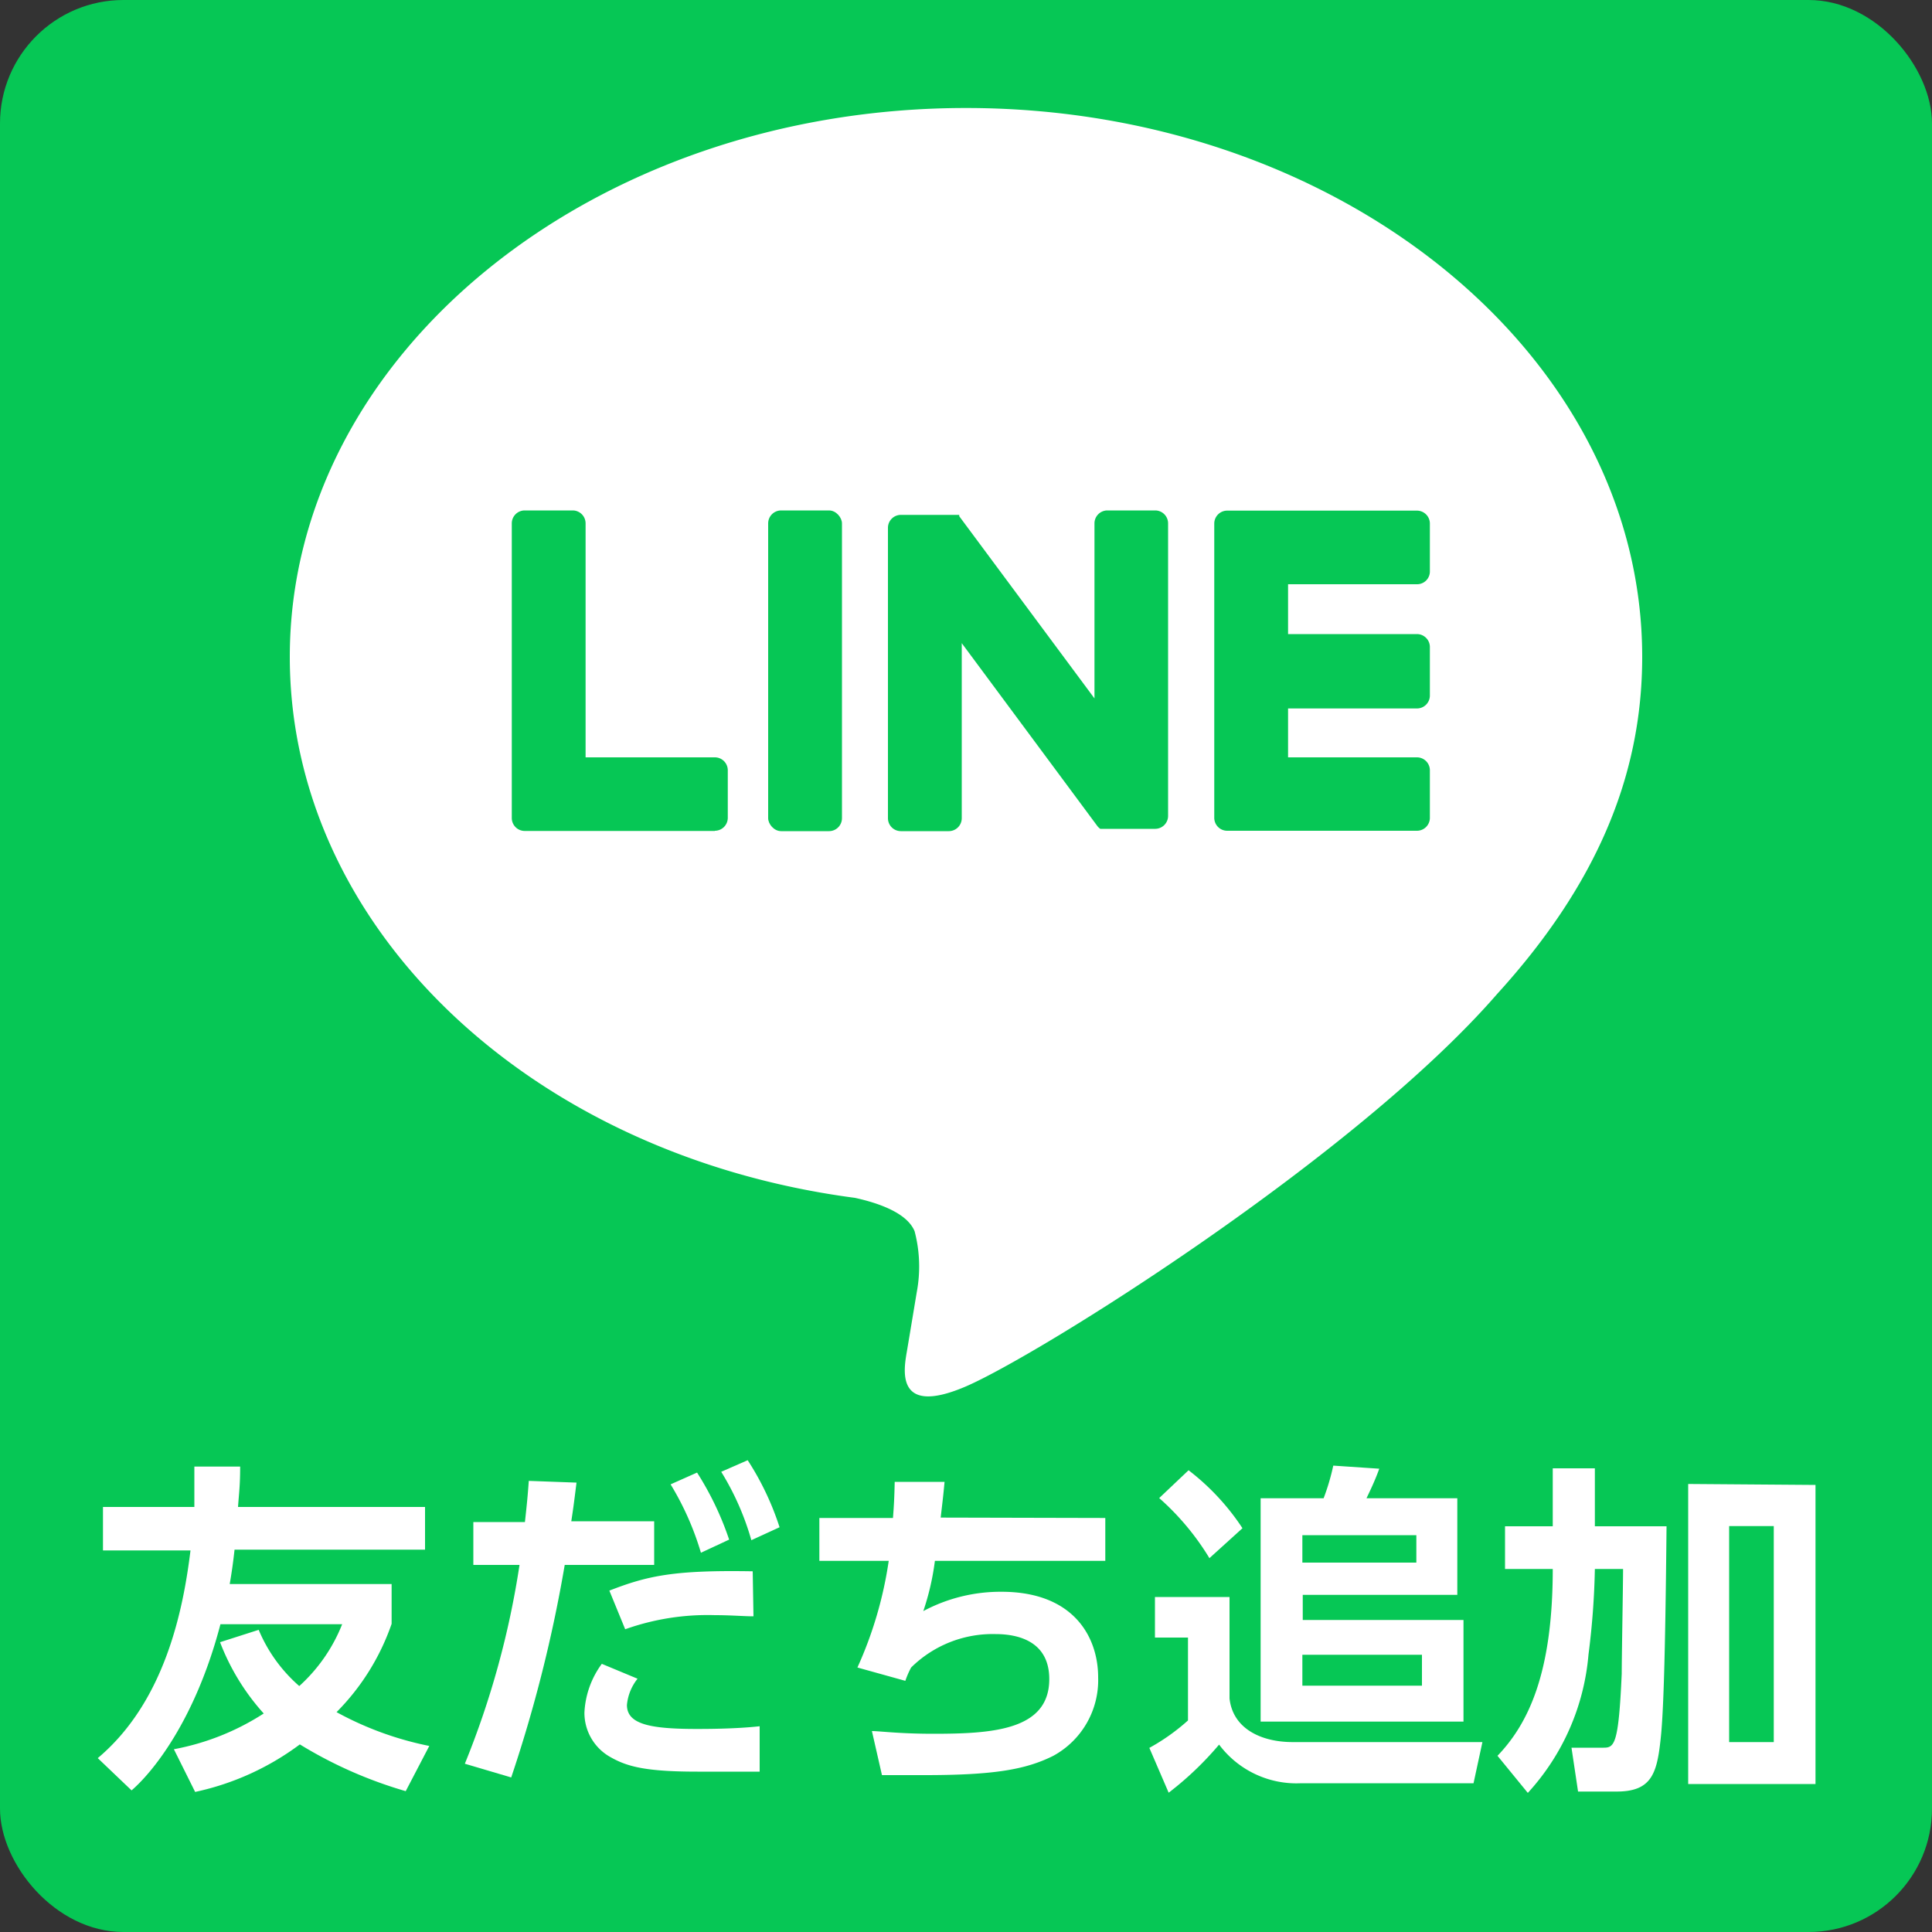 <svg id="レイヤー_1" data-name="レイヤー 1" xmlns="http://www.w3.org/2000/svg" viewBox="0 0 100 100"><rect x="0" y="0" width="100" height="100" fill="#333333" stroke="none"/><defs><style>.cls-1{fill:#06c755;}.cls-2{fill:#fff;}</style></defs><rect class="cls-1" width="100" height="100" rx="6.39"/><path class="cls-2" d="M85,34C85,18.33,69.29,5.59,50,5.59S15,18.33,15,34c0,14,12.44,25.79,29.25,28,1.14.25,2.69.75,3.09,1.73a7.18,7.18,0,0,1,.11,3.16s-.41,2.47-.5,3c-.15.89-.7,3.46,3,1.89S70.15,59.9,77.49,51.45h0C82.55,45.89,85,40.25,85,34Z"/><path class="cls-1" d="M73.34,43H63.52a.67.67,0,0,1-.67-.67h0V27.1h0a.67.67,0,0,1,.67-.67h9.82a.67.67,0,0,1,.67.67v2.48a.66.66,0,0,1-.67.66H66.67v2.58h6.67a.67.67,0,0,1,.67.67V36a.67.67,0,0,1-.67.67H66.67V39.2h6.67a.67.67,0,0,1,.67.67v2.48A.67.67,0,0,1,73.34,43Z"/><path class="cls-1" d="M37,43a.67.67,0,0,0,.67-.67V39.87A.67.67,0,0,0,37,39.2H30.31V27.09a.67.67,0,0,0-.67-.67H27.16a.67.67,0,0,0-.67.67V42.34h0a.67.67,0,0,0,.67.67H37Z"/><rect class="cls-1" x="39.76" y="26.42" width="3.82" height="16.6" rx="0.67"/><path class="cls-1" d="M59.8,26.42H57.31a.67.67,0,0,0-.66.67v9.06l-7-9.43,0-.07h0l0,0h0l0,0h0l0,0h0l0,0h-.08l0,0H46.63a.67.67,0,0,0-.67.67V42.35a.67.67,0,0,0,.67.67h2.48a.67.67,0,0,0,.67-.67V33.29l7,9.44a.69.69,0,0,0,.17.17h0l0,0h0l0,0h.11l.18,0H59.8a.67.67,0,0,0,.66-.67V27.09A.67.67,0,0,0,59.8,26.42Z"/><path class="cls-2" d="M21,92.71a22.39,22.39,0,0,1-5.48-2.42,13.92,13.92,0,0,1-5.42,2.46L9,90.54a12.91,12.91,0,0,0,4.65-1.85A11.8,11.8,0,0,1,11.39,85l2-.64a7.9,7.9,0,0,0,2.1,2.91,8.56,8.56,0,0,0,2.22-3.2h-6.3c-1.31,5-3.54,7.69-4.6,8.6L5.06,91c3.5-2.94,4.43-7.73,4.8-10.75H5.33V78h4.73c0-.78,0-1.19,0-2.09h2.37c0,1-.06,1.37-.11,2.09H22v2.21H12.14c-.07.64-.14,1.14-.25,1.78h8.38v2.06a12.09,12.09,0,0,1-2.85,4.57,16.88,16.88,0,0,0,4.8,1.75Z"/><path class="cls-2" d="M24.06,91.29A45.12,45.12,0,0,0,26.89,81H24.5V78.78h2.67c.11-1,.14-1.31.2-2.13l2.47.09c-.16,1.29-.18,1.4-.27,2h4.29V81H29.23a72.56,72.56,0,0,1-2.77,11ZM33,86.89a2.54,2.54,0,0,0-.55,1.36c0,1,1.21,1.24,3.61,1.24.48,0,2,0,3.26-.14V91.7c-.73,0-1.69,0-3.22,0-2.67,0-3.63-.26-4.48-.74a2.62,2.62,0,0,1-1.37-2.32,4.63,4.63,0,0,1,.9-2.52Zm6-3.23c-.5,0-1.16-.06-2-.06a12.72,12.72,0,0,0-4.64.73l-.82-2c2-.78,3.38-1.07,7.42-1Zm-2.92-7.44a15.79,15.79,0,0,1,1.66,3.47l-1.46.68a14.94,14.94,0,0,0-1.57-3.54Zm2.62-.64a14.55,14.55,0,0,1,1.65,3.47l-1.46.67a14,14,0,0,0-1.56-3.54Z"/><path class="cls-2" d="M57.21,78.57v2.22H48.39a13.2,13.2,0,0,1-.6,2.6,8.47,8.47,0,0,1,4.05-1c3.74,0,5,2.35,5,4.43a4.46,4.46,0,0,1-2.32,4.06c-1.42.71-3.06,1-6.65,1-1.07,0-1.58,0-2.22,0l-.52-2.28c.41,0,1.41.14,3.18.14,3.08,0,6-.19,6-2.83,0-1.92-1.55-2.33-2.78-2.33a6,6,0,0,0-4.37,1.73,4.53,4.53,0,0,0-.3.69l-2.48-.69A20.5,20.5,0,0,0,46,80.79H42.41V78.57h3.81c.05-.66.07-1,.09-1.87l2.58,0c-.07.76-.09.89-.2,1.85Z"/><path class="cls-2" d="M76.27,92.3H67.35a5,5,0,0,1-4.25-2,16.7,16.7,0,0,1-2.61,2.49l-1-2.32a10.66,10.66,0,0,0,2-1.42V84.76H59.78v-2.1h3.86v5.25c.17,1.56,1.63,2.26,3.27,2.26h9.82ZM61.52,76.1a12.28,12.28,0,0,1,2.79,3L62.6,80.65A13.44,13.44,0,0,0,60,77.54Zm3.73,1.45h3.26a11.51,11.51,0,0,0,.5-1.69l2.38.16c-.26.73-.59,1.37-.66,1.53h4.7v5h-8v1.3h8.32v5.26H65.25Zm2.16,1.91v1.42h5.9V79.46Zm0,6.19v1.6H73.6v-1.6Z"/><path class="cls-2" d="M80.37,76h2.18v3h3.71c-.07,7.15-.17,9.89-.32,11.14-.19,1.7-.5,2.59-2.26,2.59h-2l-.34-2.27H83c.56,0,.78-.16.94-3.83,0-.85.07-4.64.07-5.42H82.55a40.32,40.32,0,0,1-.33,4.43,12.11,12.11,0,0,1-3.14,7.16l-1.57-1.92c1.58-1.65,2.86-4.25,2.86-9.67H77.9V79h2.47Zm13.6.86V92.34H87.38V76.81Zm-2.16,2.13H89.5V90.17h2.31Z"/></svg>